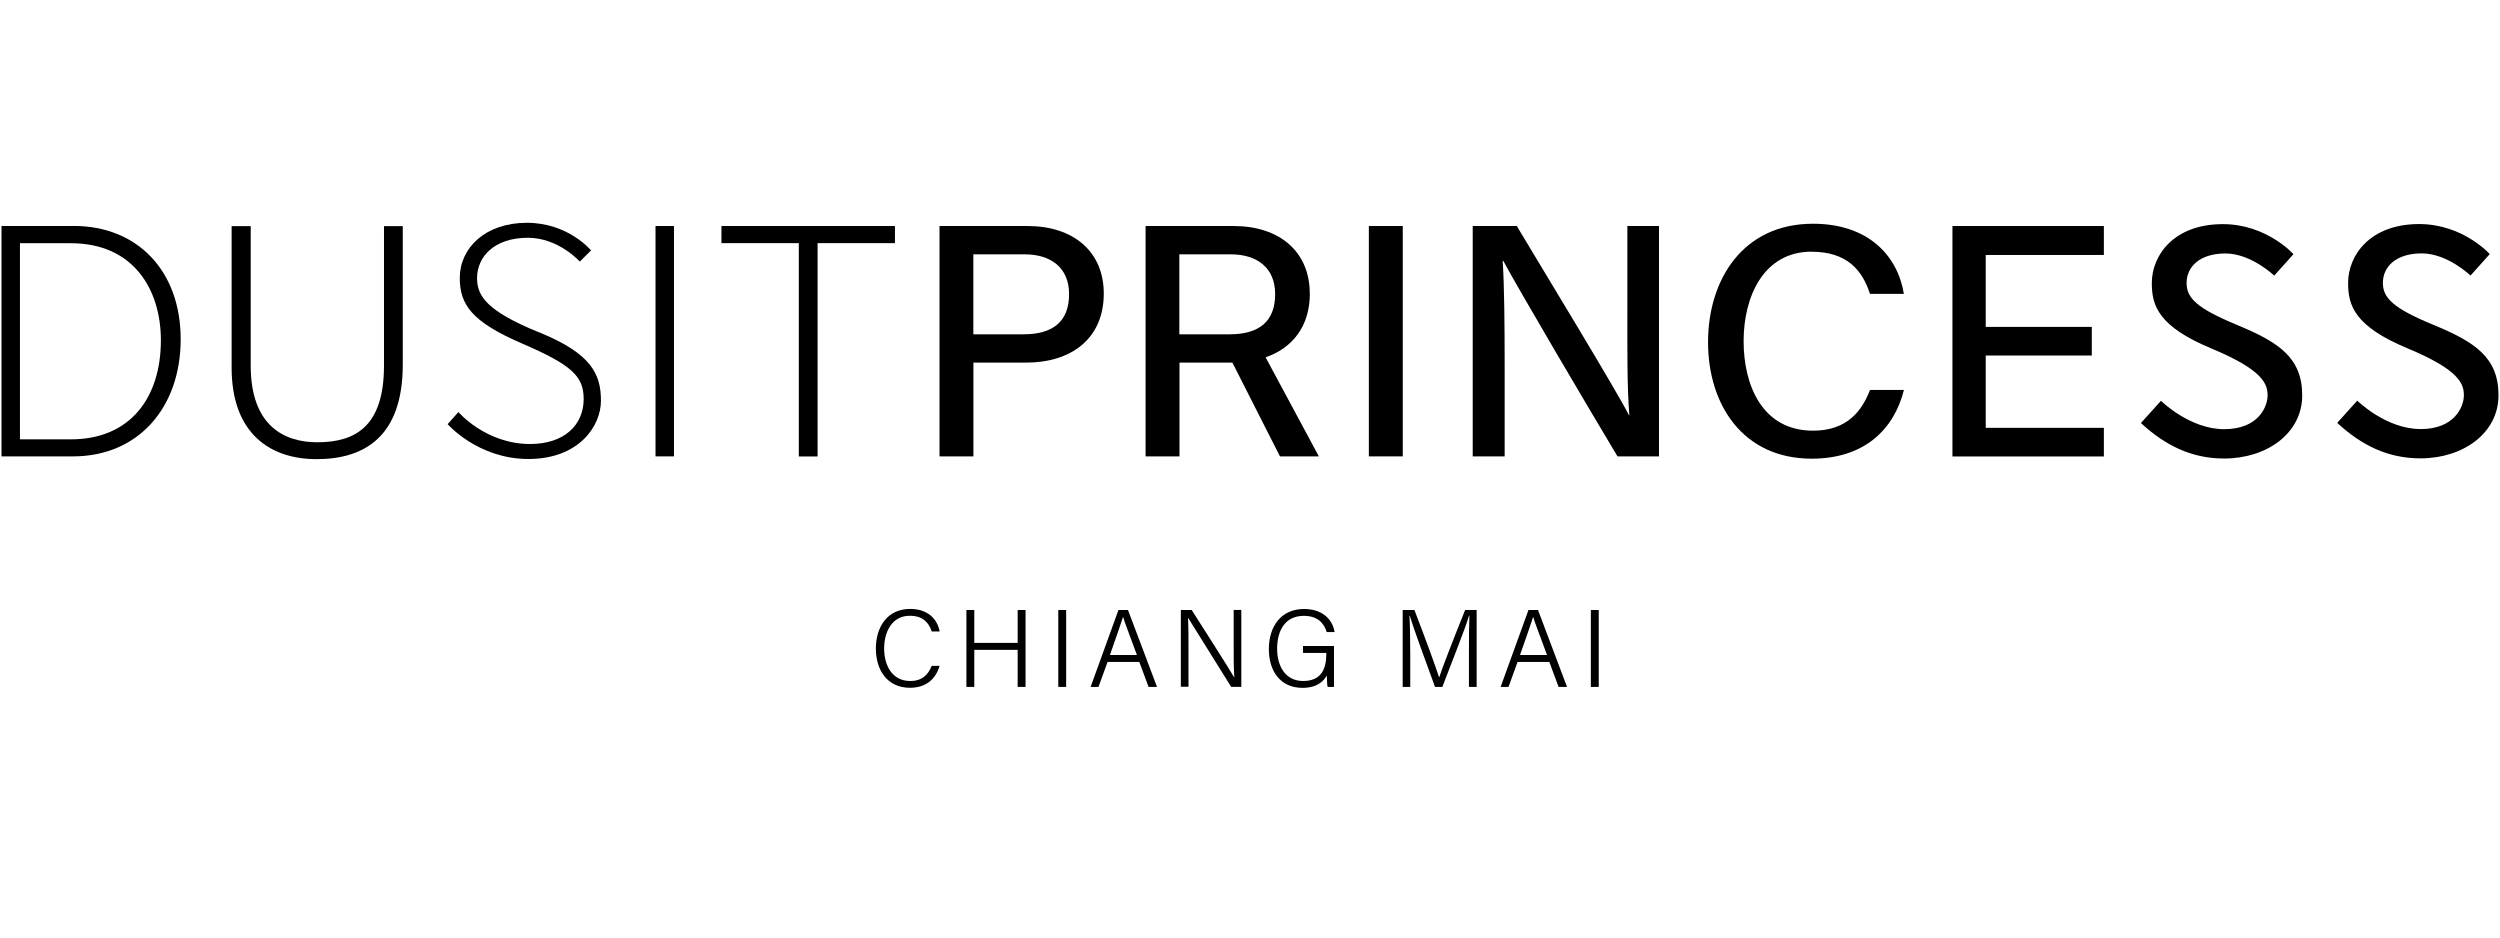 <?xml version="1.0" encoding="UTF-8"?> <svg xmlns="http://www.w3.org/2000/svg" version="1.1" viewBox="0 0 317 119"><g><g id="Layer_2"><g><g><path d="M9.34,28.66H.19v29.21h9.07c8.22,0,13.65-6.13,13.65-14.86s-5.55-14.36-13.56-14.36ZM8.96,55.71H2.53v-24.87h6.44c8.01,0,11.43,5.93,11.43,12.31,0,7.18-3.8,12.56-11.43,12.56Z"></path><path d="M48.69,46.36c0,7.68-3.59,9.72-8.47,9.72-4.09,0-8.43-2-8.43-9.72v-17.69h-2.42v17.95c0,8.47,5.01,11.6,10.77,11.6,6.05,0,10.93-2.84,10.93-11.98v-17.57h-2.38v17.69Z"></path><rect x="83.12" y="28.66" width="2.34" height="29.21"></rect><polygon points="91.48 30.83 101.29 30.83 101.29 57.88 103.67 57.88 103.67 30.83 113.48 30.83 113.48 28.66 91.48 28.66 91.48 30.83"></polygon><path d="M130.31,28.66h-11.18v29.21h4.3v-11.89h6.68c5.68,0,9.85-3,9.85-8.76,0-5.34-3.88-8.56-9.64-8.56ZM129.81,42.39h-6.39v-10.14h6.51c3.25,0,5.63,1.63,5.63,5.05s-2,5.09-5.76,5.09Z"></path><path d="M166.08,37.22c0-5.34-3.88-8.56-9.64-8.56h-11.18v29.21h4.3v-11.89h6.68s.02,0,.03,0l6.03,11.89h4.93l-6.75-12.56c3.39-1.18,5.61-3.91,5.61-8.1ZM149.55,32.25h6.51c3.25,0,5.63,1.63,5.63,5.05s-2,5.09-5.76,5.09h-6.39v-10.14Z"></path><rect x="173.57" y="28.66" width="4.3" height="29.21"></rect><path d="M206.35,39.47c0,4.76-.04,9.6.25,13.19h-.04c-1.59-3.13-10.18-17.24-14.23-24h-5.59v29.21h4.05v-11.27c0-5.26-.04-10.35-.25-13.52h.08c1.75,3.3,10.77,18.61,14.48,24.79h5.26v-29.21h-4.01v10.81Z"></path><path d="M229.72,31.92c4.47,0,6.43,2.34,7.39,5.34h4.3c-.79-4.84-4.51-8.89-11.52-8.89-8.93,0-13.31,7.14-13.31,15.02s4.38,14.77,13.15,14.77c6.68,0,10.43-3.71,11.69-8.72h-4.3c-1,2.59-2.84,5.17-7.22,5.17-6.47,0-8.81-5.8-8.81-11.35s2.46-11.35,8.64-11.35Z"></path><polygon points="247.57 57.88 266.77 57.88 266.77 54.25 251.79 54.25 251.79 45.08 265.24 45.08 265.24 41.45 251.79 41.45 251.79 32.33 266.77 32.33 266.77 28.66 247.57 28.66 247.57 57.88"></polygon><path d="M283.64,41.19c-5.16-2.12-6.38-3.45-6.38-5.31,0-2.06,1.67-3.74,4.93-3.74s6.18,2.81,6.18,2.81l2.44-2.72s-3.39-3.81-8.95-3.81c-6.22,0-9.01,3.95-9.01,7.47,0,2.88.83,5.5,7.56,8.3,6.55,2.73,7.21,4.51,7.11,6.16-.07,1.2-1.12,4.07-5.5,4.07s-8.01-3.6-8.01-3.6l-2.54,2.82c3.09,2.86,6.44,4.5,10.55,4.5,5.43,0,9.9-3.21,9.9-8s-2.98-6.76-8.28-8.94Z"></path><path d="M306.91,54.4c-4.38,0-8.01-3.6-8.01-3.6l-2.54,2.82c3.09,2.86,6.44,4.5,10.55,4.5,5.43,0,9.9-3.21,9.9-8s-2.98-6.76-8.28-8.94c-5.16-2.12-6.38-3.45-6.38-5.31,0-2.06,1.67-3.74,4.93-3.74s6.18,2.81,6.18,2.81l2.44-2.72s-3.39-3.81-8.95-3.81c-6.22,0-9.01,3.95-9.01,7.47,0,2.88.83,5.5,7.56,8.3,6.55,2.73,7.21,4.51,7.11,6.16-.07,1.2-1.12,4.07-5.5,4.07Z"></path><path d="M68.32,42.13c-6.54-2.67-7.83-4.56-7.83-6.86,0-2.68,2.14-5.12,6.45-5.12,3.89,0,6.58,3.02,6.58,3.02l1.42-1.42s-2.88-3.5-8.13-3.5-8.51,3.17-8.51,7c0,3.39,1.53,5.56,7.88,8.3,6.35,2.74,7.83,4.16,7.83,7.06,0,3.23-2.41,5.69-6.79,5.69-5.64,0-9.09-4.05-9.09-4.05l-1.37,1.53s3.83,4.42,10.24,4.42,9.2-4.18,9.2-7.38c0-3.42-1.23-5.99-7.88-8.7Z"></path></g><g><path d="M119.14,84.42c-.45,1.59-1.63,2.79-3.76,2.79-2.85,0-4.32-2.22-4.32-4.97s1.46-5.03,4.35-5.03c2.19,0,3.43,1.23,3.74,2.86h-1c-.4-1.17-1.17-1.99-2.79-1.99-2.3,0-3.25,2.1-3.25,4.14s.93,4.13,3.31,4.13c1.55,0,2.29-.84,2.72-1.92h1Z"></path><path d="M122.54,77.35h1v4.17h5.5v-4.17h1v9.75h-1v-4.7h-5.5v4.7h-1v-9.75Z"></path><path d="M135.19,77.35v9.75h-1v-9.75h1Z"></path><path d="M140.44,83.93l-1.15,3.17h-1l3.53-9.75h1.21l3.68,9.75h-1.07l-1.18-3.17h-4.01ZM144.16,83.05c-1.01-2.75-1.55-4.12-1.75-4.82h-.01c-.24.78-.84,2.47-1.66,4.82h3.42Z"></path><path d="M149.73,87.1v-9.75h1.38c1.46,2.31,4.79,7.49,5.38,8.54h.02c-.09-1.34-.08-2.82-.08-4.41v-4.14h.97v9.75h-1.29c-1.38-2.19-4.79-7.66-5.45-8.74h-.02c.07,1.2.06,2.73.06,4.49v4.24h-.97Z"></path><path d="M169.14,87.1h-.79c-.06-.15-.09-.62-.11-1.45-.38.68-1.18,1.57-3.09,1.57-2.8,0-4.26-2.13-4.26-4.9,0-2.91,1.56-5.1,4.46-5.1,2.18,0,3.58,1.16,3.88,2.93h-1c-.38-1.25-1.26-2.06-2.91-2.06-2.36,0-3.38,1.85-3.38,4.18,0,2.13,1,4.08,3.3,4.08s2.94-1.53,2.94-3.45v-.11h-2.96v-.88h3.93v5.19Z"></path><path d="M186.26,82.76c0-1.86.02-3.69.06-4.69h-.05c-.4,1.43-2.2,5.95-3.38,9.03h-.93c-.89-2.43-2.75-7.48-3.2-9.04h-.04c.07,1.12.1,3.34.1,5.01v4.03h-.96v-9.75h1.49c1.23,3.2,2.77,7.36,3.12,8.52h.03c.23-.81,2.02-5.41,3.28-8.52h1.46v9.75h-.98v-4.33Z"></path><path d="M192.43,83.93l-1.15,3.17h-1l3.53-9.75h1.21l3.68,9.75h-1.07l-1.18-3.17h-4.01ZM196.16,83.05c-1.01-2.75-1.55-4.12-1.75-4.82h-.01c-.24.78-.84,2.47-1.66,4.82h3.42Z"></path><path d="M202.72,77.35v9.75h-1v-9.75h1Z"></path></g></g></g></g></svg> 